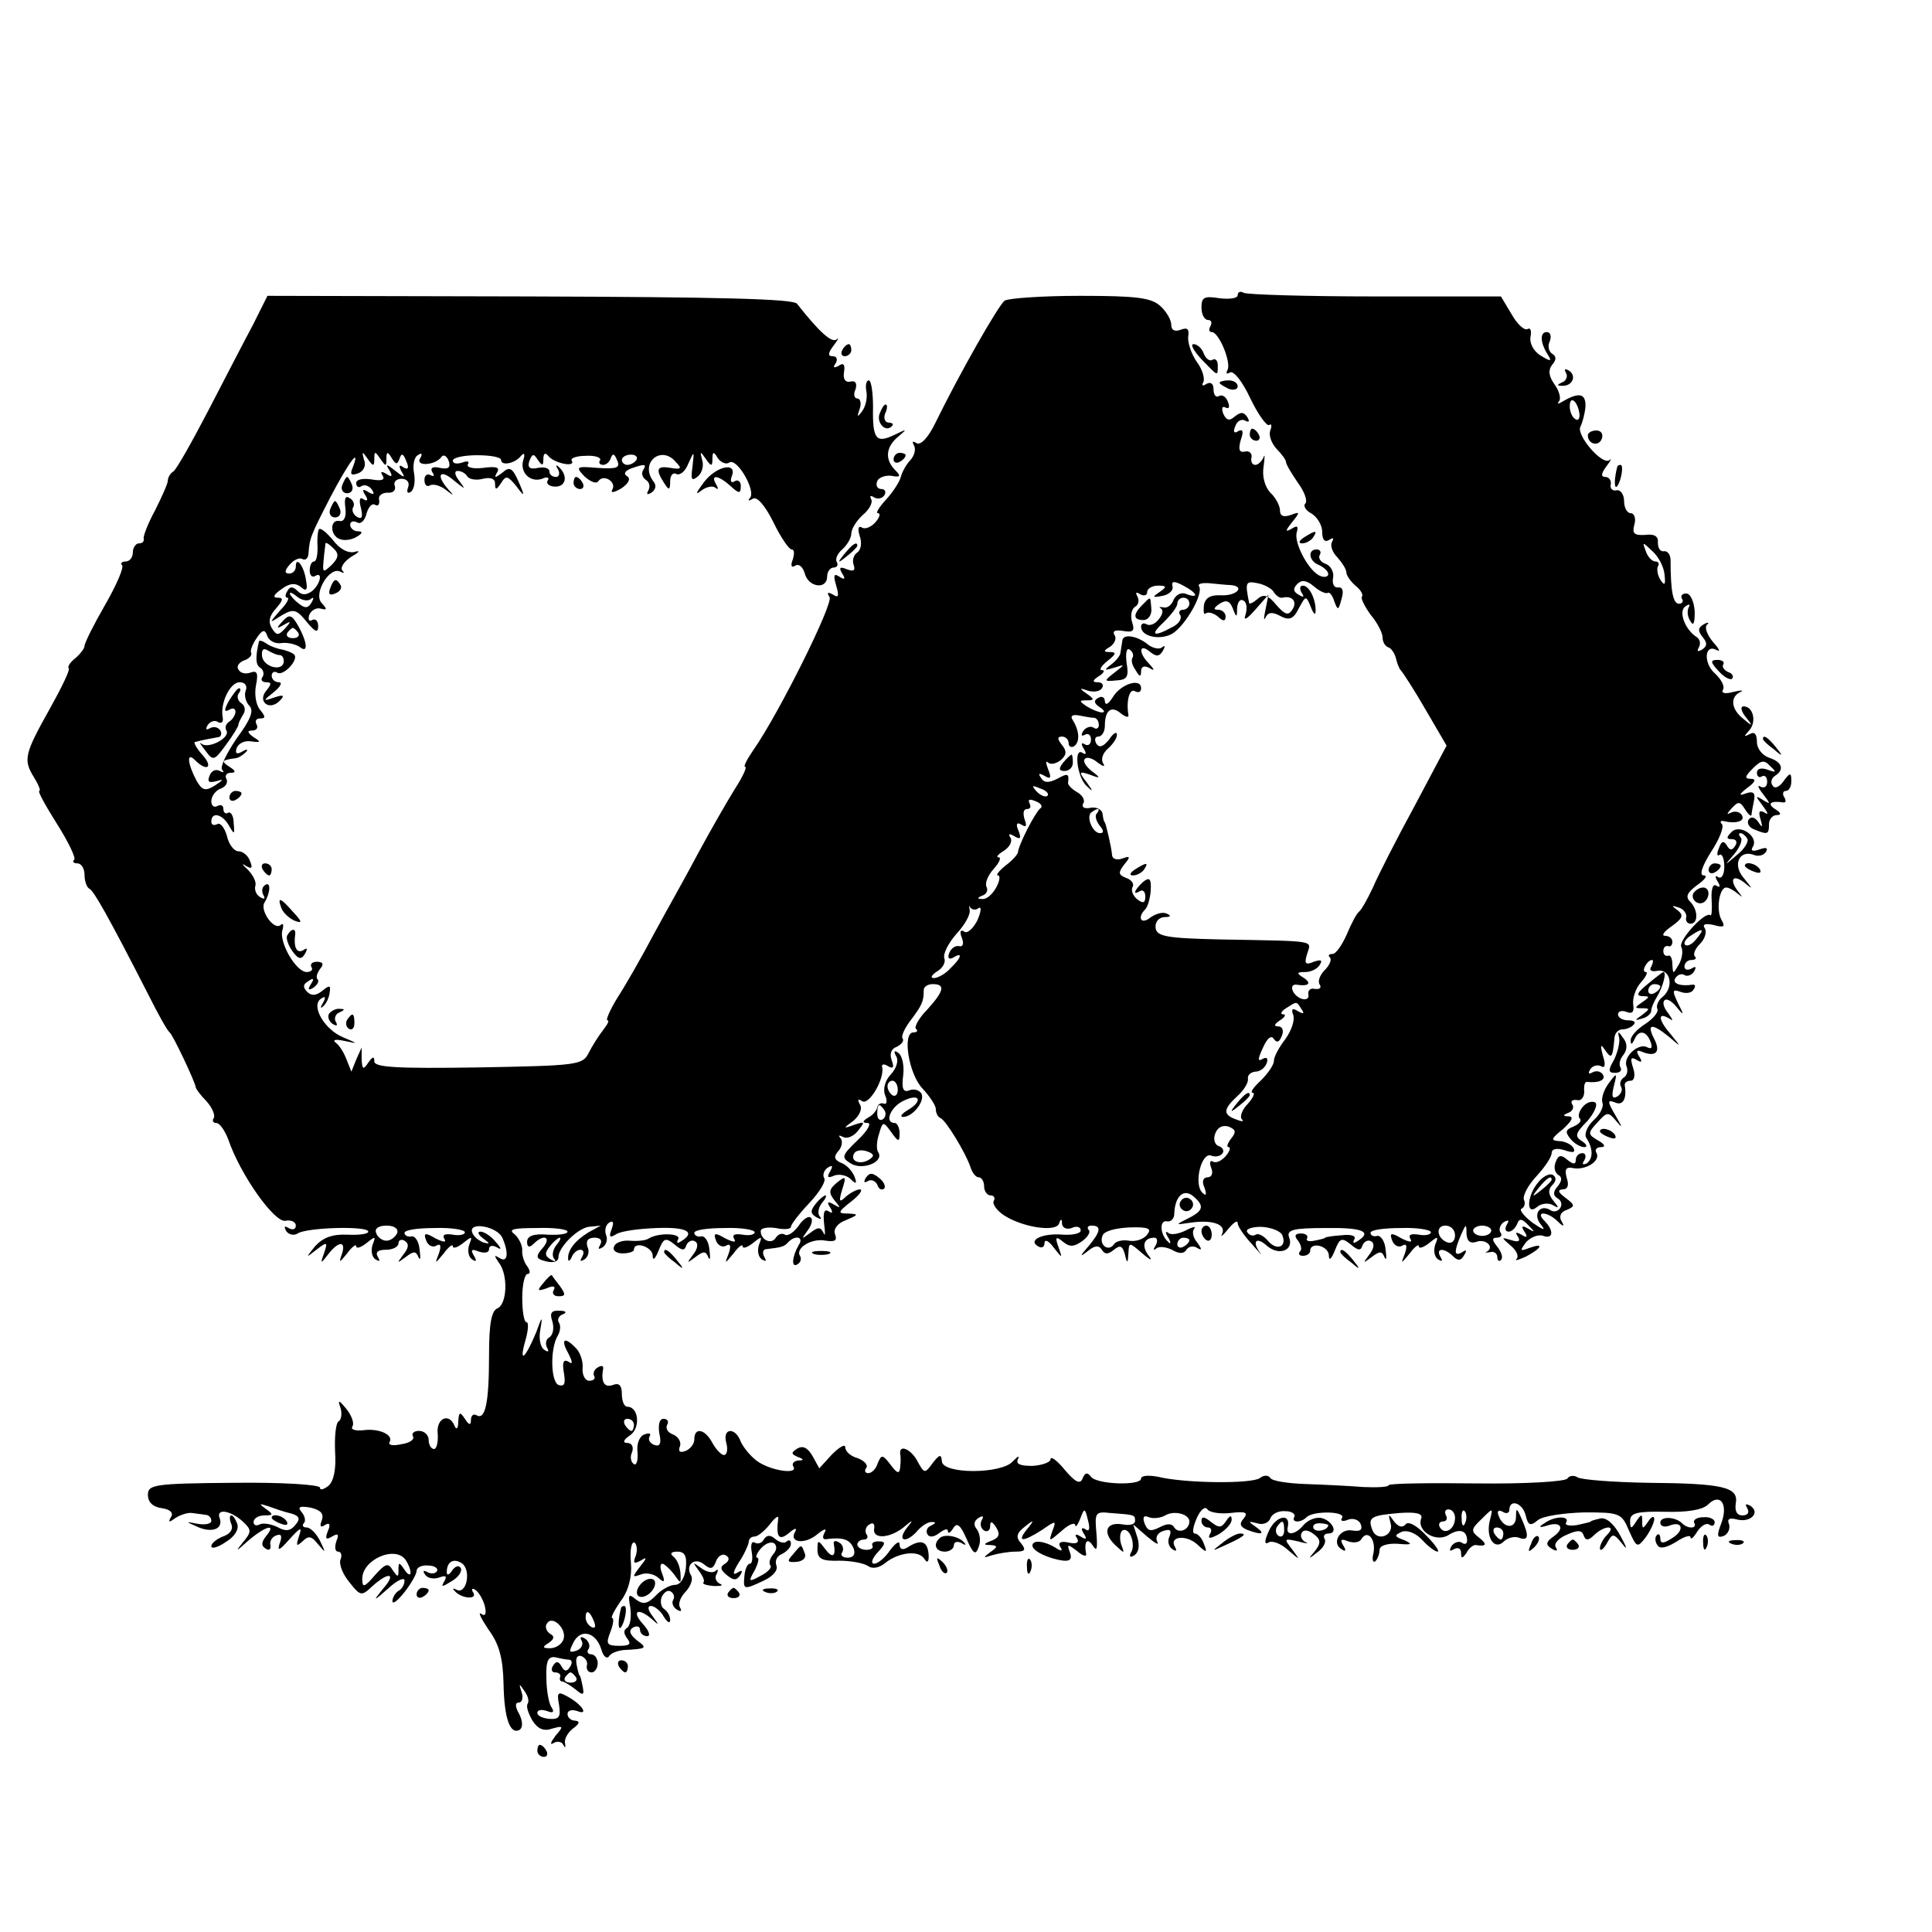 <?xml version="1.0" standalone="no"?>
<!DOCTYPE svg PUBLIC "-//W3C//DTD SVG 20010904//EN"
 "http://www.w3.org/TR/2001/REC-SVG-20010904/DTD/svg10.dtd">
<svg version="1.0" xmlns="http://www.w3.org/2000/svg"
 width="16pt" height="16pt" viewBox="0 0 16 16"
 preserveAspectRatio="xMidYMid meet">
<g transform="translate(0,16) scale(0.005,-0.005)"
fill="#000000" stroke="none">
<path d="M2050 2711 c0 -5 -13 -7 -30 -5 -25 4 -30 2 -30 -15 0 -12 5 -21 11
-21 5 0 7 -4 4 -10 -3 -5 -3 -10 2 -10 12 0 33 -51 26 -63 -3 -6 -1 -7 4 -4 6
4 21 -15 34 -43 13 -27 27 -46 31 -44 4 3 5 -1 2 -9 -3 -8 2 -21 10 -30 9 -9
16 -19 16 -22 0 -4 9 -19 20 -35 11 -15 16 -30 12 -34 -4 -4 1 -12 11 -17 9
-6 17 -19 17 -30 0 -13 4 -18 12 -13 6 4 8 3 4 -4 -3 -6 1 -17 9 -25 8 -9 15
-20 15 -25 0 -5 7 -15 15 -22 9 -7 13 -15 11 -18 -3 -2 4 -16 14 -30 11 -13
20 -30 20 -38 0 -7 4 -14 9 -16 5 -1 11 -10 13 -18 2 -8 5 -17 8 -20 3 -3 22
-32 41 -65 l35 -60 -53 -100 c-30 -55 -61 -116 -69 -135 -9 -19 -19 -37 -23
-40 -4 -3 -13 -20 -20 -37 -8 -18 -18 -33 -24 -33 -6 0 -8 -3 -4 -6 3 -4 -1
-13 -9 -21 -8 -8 -12 -19 -8 -24 3 -5 0 -8 -8 -7 -7 2 -12 -2 -11 -9 2 -7 -4
-10 -12 -7 -15 6 -21 25 -7 23 19 -3 25 2 12 11 -13 8 -13 10 2 10 9 0 20 5
24 12 5 8 2 9 -10 5 -14 -6 -16 -3 -11 13 7 23 19 21 -144 24 -89 2 -105 5
-107 19 -1 10 5 17 14 18 11 0 13 2 4 6 -7 3 -19 -1 -27 -7 -15 -12 -22 0 -8
14 4 4 8 18 9 31 1 20 -2 23 -13 14 -14 -13 -18 -23 -5 -15 5 3 9 -1 9 -9 0
-11 -4 -12 -14 -4 -7 6 -10 15 -7 20 3 5 -2 12 -11 15 -13 5 -13 9 -3 22 11
13 10 15 -3 10 -9 -3 -16 -1 -17 5 -1 14 -10 51 -12 55 -2 1 -3 8 -4 15 -1 6
-10 11 -20 9 -10 -2 -15 1 -12 7 4 5 -1 14 -10 19 -9 5 -15 12 -15 15 2 16 0
17 -18 7 -14 -7 -22 -7 -27 2 -5 7 -3 8 6 3 10 -6 12 -4 6 11 -4 10 -4 15 0
11 4 -4 13 -2 21 4 10 9 10 15 2 25 -8 10 -8 14 0 14 6 0 11 -5 11 -11 0 -5 4
-8 9 -5 10 7 9 25 -2 43 -5 7 -1 10 10 8 10 -2 21 -4 26 -4 4 -1 7 -6 7 -12 0
-5 -4 -8 -9 -4 -5 3 -13 0 -17 -6 -4 -7 -3 -9 3 -6 5 3 10 0 10 -8 0 -8 -5
-11 -10 -8 -6 4 -7 1 -2 -7 5 -8 4 -11 -2 -7 -15 10 -9 -41 7 -55 11 -11 11
-9 0 6 -14 18 -13 19 5 13 18 -7 19 -6 3 6 -10 8 -15 17 -11 20 3 4 13 1 21
-6 10 -7 13 -8 9 -1 -4 7 0 17 8 24 8 7 15 17 15 23 0 6 -6 3 -13 -8 -10 -12
-16 -14 -21 -7 -4 7 -2 12 3 12 6 0 11 8 11 18 0 26 11 34 27 20 8 -6 13 -7
12 -2 -4 23 2 45 11 39 6 -3 10 -1 10 5 0 18 -34 7 -47 -15 -7 -11 -12 -14
-13 -7 0 7 -5 10 -11 6 -8 -4 -7 -9 2 -15 8 -5 10 -9 4 -9 -5 0 -17 5 -25 10
-13 9 -13 10 0 10 13 0 13 2 0 11 -13 9 -12 10 2 5 10 -3 20 -1 23 4 4 6 0 10
-7 10 -9 0 -9 3 2 10 8 5 11 10 5 10 -5 0 -1 7 9 15 14 11 16 15 5 15 -12 0
-12 2 0 9 7 5 11 14 7 19 -4 7 1 9 14 7 17 -3 20 0 15 15 -3 10 -1 21 5 25 6
3 7 11 4 17 -4 7 -2 8 4 4 7 -4 12 -2 12 3 0 6 8 11 18 11 15 0 15 -2 2 -11
-12 -8 -11 -9 5 -6 11 2 19 9 17 16 -2 9 3 9 18 1 23 -12 27 -22 5 -14 -8 4
-17 -1 -21 -9 -3 -9 -11 -15 -17 -13 -7 1 -8 1 -4 -2 4 -2 3 -10 -4 -18 -6 -8
-15 -11 -20 -8 -5 3 -9 1 -9 -4 0 -16 30 -23 51 -12 21 12 53 66 45 79 -3 4 5
6 17 5 12 -1 28 -3 35 -3 25 -2 11 -18 -15 -17 -18 1 -27 -4 -29 -17 -1 -11 0
-16 3 -13 4 3 12 1 20 -5 9 -9 13 -8 13 0 0 6 -6 11 -12 11 -9 0 -8 3 2 10 11
7 17 5 22 -8 6 -16 7 -15 7 1 1 10 5 16 11 12 5 -3 6 -13 3 -23 -4 -11 2 -8
16 8 l22 25 -5 -25 c-3 -14 -3 -19 0 -13 4 9 11 10 24 3 15 -8 22 -6 31 12 12
22 12 22 20 3 4 -11 8 -15 8 -8 1 19 -10 43 -21 43 -5 0 -6 -5 -2 -12 5 -7 3
-8 -5 -3 -9 5 -10 10 -2 18 7 7 15 6 27 -4 9 -8 20 -13 23 -11 3 2 8 -4 11
-14 6 -16 7 -15 12 4 4 13 2 20 -6 19 -6 -1 -10 6 -8 16 2 9 -4 20 -12 23 -9
3 -13 10 -10 15 3 5 0 9 -5 9 -16 0 -13 -20 4 -26 8 -4 15 -10 15 -15 0 -4 -6
-6 -13 -3 -19 7 -45 56 -39 73 3 10 0 11 -9 5 -11 -6 -10 -3 1 11 14 17 13 18
-2 12 -12 -4 -18 -2 -18 8 0 7 -7 21 -16 29 -9 10 -14 27 -11 44 2 15 2 21 0
15 -3 -7 -9 -13 -14 -13 -5 0 -8 6 -6 13 1 6 -4 11 -11 9 -10 -2 -11 4 -7 19
5 14 4 19 -4 15 -7 -5 -9 -1 -5 8 3 9 11 13 17 9 6 -3 7 -1 3 6 -6 9 -11 9
-21 1 -9 -8 -14 -6 -19 5 -3 9 -2 13 4 10 6 -3 7 1 4 9 -3 9 -10 13 -15 10 -5
-3 -9 2 -9 11 0 10 -5 13 -12 9 -6 -4 -8 -3 -5 3 3 5 -1 21 -11 34 -9 13 -15
32 -14 41 2 13 -1 16 -12 12 -10 -4 -16 -1 -16 8 0 8 -8 22 -18 31 -15 14 -40
17 -133 17 -63 0 -119 -4 -125 -8 -10 -7 -75 -121 -116 -205 -11 -22 -23 -35
-30 -31 -6 4 -8 3 -4 -4 3 -6 1 -16 -6 -24 -7 -7 -14 -20 -16 -28 -2 -8 -13
-25 -24 -37 -12 -13 -18 -23 -14 -23 5 0 3 -7 -4 -15 -7 -8 -17 -12 -22 -9 -6
4 -8 -1 -4 -14 4 -11 2 -23 -4 -27 -6 -4 -9 -13 -6 -21 3 -9 0 -11 -11 -7 -12
5 -14 3 -8 -7 6 -9 4 -11 -5 -5 -9 6 -10 2 -5 -15 5 -17 4 -21 -5 -15 -9 5
-11 4 -6 -4 7 -10 -84 -193 -126 -253 -11 -16 -17 -28 -14 -28 4 0 -4 -17 -17
-37 -13 -21 -40 -68 -60 -105 -20 -38 -54 -98 -74 -135 -20 -38 -47 -85 -60
-105 -13 -21 -20 -38 -17 -38 4 0 0 -7 -7 -16 -7 -9 -18 -26 -24 -38 -10 -20
-18 -21 -183 -24 -134 -2 -172 0 -172 10 0 9 -3 8 -10 -2 -8 -12 -10 -12 -11
5 l0 20 -9 -20 -8 -20 -8 20 c-4 11 -12 24 -18 28 -6 5 0 6 14 3 24 -5 24 -5
-2 6 -31 13 -54 53 -36 64 7 5 8 2 3 -7 -5 -8 -4 -10 0 -6 5 4 10 14 11 23 2
12 0 13 -12 3 -10 -8 -18 -9 -25 -2 -8 8 -7 13 2 18 8 6 10 4 4 -5 -6 -9 -4
-11 4 -6 7 5 10 11 7 14 -3 3 -1 10 4 17 7 8 5 12 -5 12 -8 0 -12 -4 -9 -9 3
-4 -1 -8 -8 -8 -18 0 -47 51 -40 70 2 8 1 12 -3 8 -11 -10 -35 24 -27 37 10
16 11 36 1 29 -5 -3 -6 -10 -3 -16 4 -7 2 -8 -5 -4 -7 4 -10 13 -8 19 2 6 -4
18 -13 27 -9 8 -10 11 -3 6 10 -6 12 -4 7 8 -3 9 -12 16 -19 16 -7 0 -16 11
-19 25 -4 14 -11 23 -16 20 -6 -3 -10 -1 -10 4 0 17 18 13 29 -6 9 -16 10 -16
8 4 0 12 -5 19 -9 17 -4 -3 -8 0 -8 6 0 6 -4 8 -10 5 -5 -3 -10 0 -10 8 0 8 7
18 16 21 8 3 12 10 9 16 -3 5 0 10 7 10 9 0 9 3 -2 10 -14 9 -13 11 9 14 5 0
13 5 18 10 5 5 2 6 -6 1 -9 -5 -12 -3 -9 6 3 8 14 13 24 11 16 -2 17 -1 4 7
-11 8 -11 11 -2 11 7 0 10 5 7 10 -3 6 -1 10 6 10 9 0 9 3 0 14 -7 8 -10 26
-7 41 4 20 2 25 -9 21 -8 -3 -17 -1 -20 5 -4 5 1 12 9 15 9 3 14 9 12 13 -2 3
2 14 9 24 10 15 14 15 18 3 3 -8 14 -13 24 -11 10 1 23 -2 30 -7 14 -11 12 9
-4 37 -10 17 -14 18 -25 6 -11 -12 -10 -13 2 -6 12 7 13 6 2 -6 -11 -12 -14
-12 -22 1 -6 10 -4 20 7 32 12 14 13 18 3 18 -9 0 -7 5 6 14 13 10 23 11 32 4
9 -8 12 -6 9 10 -3 24 -17 42 -17 24 0 -7 -5 -12 -11 -12 -8 0 -8 5 1 15 7 8
16 12 21 9 5 -3 10 2 10 10 2 25 3 28 37 94 30 57 50 84 36 47 -5 -11 -2 -13
9 -9 9 3 14 13 10 22 -4 15 -3 15 6 2 9 -13 11 -13 11 0 0 13 1 13 10 0 9 -13
10 -13 10 0 0 12 2 13 9 1 7 -11 9 -11 13 0 3 9 6 8 11 -5 5 -11 3 -15 -5 -10
-7 5 -8 3 -3 -7 7 -11 5 -11 -10 1 -15 12 -17 12 -10 1 6 -10 4 -12 -5 -6 -8
5 -11 4 -6 -3 4 -7 -2 -9 -19 -6 -14 2 -25 0 -25 -6 0 -6 4 -9 9 -5 5 3 13 0
17 -6 5 -8 3 -9 -6 -4 -9 6 -11 4 -5 -5 5 -8 4 -11 -3 -7 -6 5 -8 -1 -4 -15 3
-14 2 -19 -7 -14 -6 4 -9 11 -6 16 3 5 0 12 -6 15 -7 5 -9 -1 -7 -16 2 -15 -2
-23 -9 -22 -17 4 -17 -24 0 -30 8 -3 20 -1 28 4 10 6 10 9 2 9 -7 0 -13 5 -13
11 0 5 5 7 11 4 6 -4 13 2 16 14 3 11 9 18 14 15 5 -3 8 0 7 8 -2 7 5 12 14
12 9 -1 14 4 12 11 -3 6 2 12 11 12 9 0 14 -6 11 -14 -3 -8 -1 -11 4 -8 6 4 8
17 6 30 -3 14 0 28 6 31 7 5 8 2 4 -5 -9 -14 25 -12 35 2 3 5 9 2 12 -6 4 -11
0 -15 -14 -12 -12 3 -17 0 -13 -7 4 -6 3 -8 -3 -5 -5 3 -10 0 -10 -8 0 -8 4
-12 9 -9 5 3 17 0 26 -7 14 -11 15 -11 4 1 -21 24 -13 34 10 14 19 -15 20 -16
9 -1 -8 10 -9 17 -3 17 6 0 13 -4 16 -9 3 -5 15 -7 26 -4 13 3 20 0 20 -8 0
-11 2 -11 10 1 8 13 11 12 25 -5 14 -19 15 -18 4 7 -10 23 -15 26 -27 15 -12
-9 -14 -9 -9 0 6 9 -1 11 -23 8 -17 -2 -28 1 -25 6 3 5 -1 6 -9 3 -9 -3 -16
-2 -16 3 0 5 18 9 40 9 22 0 40 -3 40 -8 0 -10 23 -6 33 7 5 6 7 3 4 -6 -7
-21 11 -39 31 -32 8 4 13 2 9 -3 -3 -5 3 -10 13 -10 18 0 21 19 5 33 -4 4 -5
2 -1 -4 4 -7 2 -13 -3 -13 -6 0 -11 4 -11 9 0 6 -9 8 -19 6 -14 -3 -18 1 -14
12 5 12 7 12 14 1 7 -10 9 -10 9 2 0 9 3 11 8 5 9 -12 46 -20 39 -8 -3 4 8 8
23 8 16 1 26 -3 24 -7 -3 -4 -1 -8 5 -8 5 0 11 5 13 12 3 8 6 6 10 -4 6 -13 0
-15 -32 -13 -36 3 -37 2 -22 -14 10 -9 20 -13 23 -8 9 13 31 -2 23 -14 -3 -6
3 -5 15 2 12 8 16 16 10 20 -7 4 -4 9 6 13 23 8 27 8 20 -3 -3 -5 -1 -12 5
-16 6 -4 7 -11 4 -17 -4 -7 -2 -8 5 -4 7 5 9 12 3 19 -23 31 14 61 38 31 10
-10 8 -12 -9 -9 -23 4 -26 -2 -11 -25 8 -13 10 -12 10 3 0 10 5 15 10 12 6 -3
15 4 20 17 10 22 10 22 7 -5 -3 -21 -2 -25 9 -16 7 6 10 18 7 27 -4 15 -3 15
6 2 9 -13 11 -13 11 0 0 12 2 13 9 1 5 -7 14 -11 19 -7 13 8 45 -48 34 -59 -4
-5 -2 -5 5 -1 7 4 20 -11 34 -39 12 -25 26 -45 30 -45 5 0 5 -7 2 -17 -4 -10
-2 -14 4 -10 6 4 13 -2 16 -13 6 -23 37 -27 37 -5 0 8 5 15 11 15 5 0 8 4 5 9
-3 5 1 14 9 21 8 7 15 19 15 26 0 8 9 22 19 31 11 9 17 21 14 26 -3 6 -1 7 5
3 6 -3 13 -2 17 4 3 5 1 10 -5 10 -7 0 -10 6 -7 13 2 6 13 10 23 9 15 -3 17
-1 7 9 -18 18 -16 39 5 56 15 13 15 13 -6 3 -31 -15 -37 -8 -36 46 0 24 -3 44
-7 44 -4 0 -6 -8 -4 -18 2 -10 -1 -25 -7 -33 -8 -11 -9 -10 -4 4 3 9 1 17 -4
17 -5 0 -7 7 -3 15 3 10 0 15 -8 13 -9 -2 -13 4 -11 16 2 12 -1 16 -9 10 -8
-4 -10 -3 -5 4 4 7 2 12 -5 12 -8 0 -8 5 2 18 7 9 9 14 5 10 -8 -7 -29 12 -66
59 -7 8 -126 11 -443 12 l-434 1 -24 -48 c-14 -26 -47 -90 -74 -142 -27 -52
-53 -98 -58 -101 -5 -3 -9 -10 -9 -15 0 -5 -10 -27 -21 -49 -12 -22 -20 -43
-19 -47 1 -5 -2 -8 -8 -8 -5 0 -10 -7 -10 -15 0 -8 -5 -15 -12 -15 -6 0 -9 -3
-6 -6 4 -3 -9 -33 -28 -66 -19 -33 -34 -63 -34 -68 0 -4 -7 -13 -15 -20 -9 -7
-14 -15 -11 -17 2 -3 -12 -32 -31 -66 -42 -75 -45 -85 -27 -114 8 -13 12 -23
9 -23 -3 0 10 -24 29 -54 19 -30 32 -57 29 -60 -4 -3 -1 -6 5 -6 7 0 12 -9 12
-19 0 -11 4 -21 8 -23 7 -3 30 -43 99 -178 15 -30 30 -57 34 -60 6 -5 42 -82
43 -90 0 -3 8 -14 18 -24 9 -10 15 -23 12 -28 -3 -4 -1 -8 4 -8 6 0 14 -12 20
-27 20 -59 77 -139 95 -135 9 2 17 -2 17 -8 0 -6 -5 -8 -12 -4 -7 4 -8 3 -4
-5 4 -6 13 -8 19 -4 15 10 117 13 117 3 0 -4 -16 -6 -35 -5 -25 1 -40 -5 -53
-19 -16 -20 -16 -20 2 -6 18 14 19 13 13 -5 -7 -19 -6 -19 7 -2 17 22 30 22
22 -1 -5 -14 -4 -14 9 2 8 11 15 16 15 12 0 -5 8 -2 17 5 15 12 16 12 10 -3
-3 -10 -1 -20 5 -24 7 -4 8 -3 4 4 -5 8 0 12 13 12 12 0 21 5 21 11 0 5 5 7
10 4 8 -5 7 -12 -2 -23 -11 -15 -11 -15 4 -4 13 10 17 10 21 0 3 -7 4 -2 2 12
-1 14 -8 24 -14 22 -6 -1 -11 2 -11 6 0 5 23 8 50 8 28 1 50 -3 50 -7 0 -4 -9
-6 -20 -4 -13 2 -18 0 -14 -7 4 -6 -1 -6 -15 1 -17 10 -20 9 -15 -4 3 -8 11
-12 17 -8 7 4 8 -1 4 -13 -7 -18 -7 -18 8 0 8 11 15 16 15 12 0 -5 8 -2 17 5
15 12 16 12 10 -3 -3 -10 -1 -20 5 -24 7 -5 8 -2 3 6 -6 10 -4 12 8 7 10 -3
17 -2 17 4 0 6 6 7 13 3 8 -5 8 -2 -2 9 -7 9 -19 17 -25 17 -6 0 -4 -5 4 -11
12 -9 12 -10 1 -7 -8 3 -17 10 -19 17 -6 18 41 10 50 -9 11 -25 9 -42 -4 -34
-10 6 -10 5 -2 -7 16 -20 14 -69 -2 -76 -10 -4 -14 -25 -14 -78 0 -78 -6 -108
-21 -99 -5 3 -9 -1 -9 -8 0 -9 -3 -9 -10 2 -8 12 -10 12 -11 -5 0 -11 -3 -14
-6 -7 -9 23 -31 13 -28 -13 1 -14 -2 -25 -6 -25 -5 0 -9 7 -9 15 0 8 -7 15
-16 15 -8 0 -13 -4 -10 -9 3 -5 -5 -11 -19 -13 -13 -3 -22 -2 -20 3 8 12 -17
24 -44 20 -13 -1 -21 1 -17 7 3 5 -2 18 -10 28 -13 16 -15 16 -10 2 3 -10 1
-20 -3 -22 -5 -3 -7 -26 -6 -50 2 -29 -2 -49 -11 -57 -8 -6 -14 -8 -14 -3 0 5
-64 9 -142 8 -133 -1 -143 -3 -143 -20 0 -12 8 -20 23 -22 14 -2 20 -8 15 -15
-5 -9 -3 -9 8 -1 8 5 20 9 27 8 6 -1 17 -2 22 -3 6 0 10 -5 10 -10 0 -5 -10
-7 -22 -5 -21 4 -21 4 -3 -4 25 -12 45 -5 39 13 -7 17 17 14 38 -5 15 -14 15
-17 0 -35 -13 -16 -11 -15 9 3 28 24 48 30 30 8 -8 -10 -9 -16 -1 -21 6 -4 9
-1 8 6 -2 6 3 14 10 16 8 3 10 -1 5 -14 -4 -13 0 -11 16 7 19 21 22 22 16 5
-5 -16 -4 -17 6 -8 10 10 15 9 26 -5 13 -15 13 -15 3 6 -6 12 -16 22 -22 22
-6 0 -8 3 -5 7 4 3 2 12 -3 18 -8 9 -4 11 14 8 17 -4 23 -10 19 -21 -4 -10 -2
-13 5 -8 8 5 10 1 5 -10 -5 -13 -3 -15 7 -9 10 6 12 4 7 -8 -3 -10 -2 -17 3
-17 5 0 7 -6 4 -13 -3 -8 4 -25 15 -38 18 -23 20 -23 38 -6 28 25 40 21 17 -5
-17 -21 -16 -21 9 1 15 14 27 19 27 13 0 -6 -4 -14 -10 -17 -5 -3 -10 -11 -10
-17 0 -6 9 1 20 15 11 14 20 30 20 35 0 6 9 10 19 9 11 0 17 -5 15 -9 -3 -5
-10 -5 -16 -2 -7 4 -8 2 -4 -4 4 -6 14 -8 23 -5 11 4 14 3 9 -6 -6 -10 -4 -10
12 0 12 7 18 17 15 22 -3 5 -9 3 -14 -4 -5 -8 -9 -9 -9 -3 0 18 12 24 26 14
15 -13 6 -52 -10 -43 -6 3 -7 2 -3 -2 11 -13 38 -15 31 -3 -4 6 -2 8 3 5 6 -4
13 -16 16 -27 3 -13 1 -18 -6 -13 -6 4 0 -8 12 -26 18 -24 24 -48 25 -89 1
-59 11 -86 27 -77 5 4 5 14 -1 26 -7 12 -7 19 -1 19 6 0 8 8 5 17 -5 15 -4 15
4 3 6 -8 9 -17 6 -22 -3 -4 1 -16 8 -28 9 -14 19 -18 33 -13 18 5 19 4 5 -12
-8 -11 -10 -16 -3 -12 6 4 14 2 16 -3 3 -6 4 -5 3 2 -2 7 4 18 13 25 11 8 12
12 4 13 -7 0 -13 5 -13 11 0 6 7 8 16 5 20 -8 8 11 -16 24 -16 9 -18 7 -14
-14 3 -20 0 -24 -16 -23 -11 1 -20 5 -20 10 0 5 7 6 16 3 10 -4 13 -2 7 7 -4
6 -8 28 -8 48 -1 28 3 36 15 34 8 -2 19 -4 23 -4 5 -1 5 -6 1 -12 -5 -8 -9 -8
-14 1 -5 9 -9 9 -14 1 -4 -6 -2 -11 3 -11 6 0 10 -3 9 -7 -2 -5 0 -8 3 -8 3 0
13 -6 22 -13 13 -11 15 -10 12 5 -2 10 -4 18 -5 18 -1 0 -3 8 -5 18 -2 11 1
16 8 14 7 -3 11 -10 9 -16 -1 -6 2 -11 8 -11 5 0 10 7 10 15 0 8 -5 15 -11 15
-5 0 -8 4 -4 9 3 5 0 13 -6 17 -7 4 -9 3 -6 -3 4 -6 0 -14 -8 -17 -13 -4 -13
-2 -5 14 12 23 37 17 46 -12 3 -11 9 -17 13 -11 3 5 14 9 24 10 38 2 40 3 22
16 -12 10 -14 16 -7 21 7 4 12 2 12 -3 0 -6 5 -11 12 -11 6 0 3 9 -7 20 -20
22 -8 28 15 8 12 -11 12 -10 1 5 -8 10 -9 17 -3 17 6 0 16 -8 21 -17 6 -10 11
-13 11 -6 0 6 -4 14 -10 18 -5 3 -7 12 -4 20 4 8 10 12 15 9 5 -3 7 -9 4 -14
-3 -5 0 -12 6 -16 7 -4 9 -3 5 4 -3 6 1 17 10 26 8 9 12 20 9 26 -11 17 5 32
21 19 11 -9 15 -8 20 5 3 9 11 13 16 10 7 -4 6 -9 -1 -14 -9 -5 -8 -10 3 -19
11 -9 16 -9 22 0 5 8 3 9 -5 4 -8 -5 -7 1 2 16 9 13 16 29 17 34 0 6 4 10 10
10 5 0 16 9 25 20 8 11 15 16 14 10 -4 -31 1 -38 18 -24 9 8 14 9 10 2 -11
-18 16 -22 37 -4 11 9 16 10 12 3 -5 -9 -3 -13 5 -11 26 3 37 -1 43 -16 3 -9
0 -15 -10 -15 -8 0 -13 4 -9 9 3 5 1 13 -5 16 -6 4 -10 3 -9 -2 4 -21 -2 -25
-14 -9 -12 16 -13 16 -13 -1 0 -15 8 -19 36 -18 19 0 41 -4 48 -9 7 -5 18 -3
28 5 22 18 56 22 65 7 5 -8 8 -5 7 8 -2 22 -13 25 -35 11 -8 -5 -13 -3 -13 5
0 7 -7 2 -16 -10 -8 -12 -20 -22 -26 -22 -6 0 -4 8 5 18 14 15 15 19 2 19 -8
0 -12 -3 -10 -7 2 -4 -2 -7 -10 -7 -8 0 -15 4 -15 9 0 4 5 8 11 8 5 0 8 4 4 9
-3 5 -1 13 5 16 6 4 9 1 8 -6 -4 -18 23 -18 47 0 18 15 19 15 6 -1 -16 -22 1
-24 19 -3 7 8 18 15 24 14 7 0 6 -2 -2 -6 -6 -2 -9 -9 -6 -14 3 -6 11 -5 20 2
8 6 14 8 14 3 0 -5 4 -3 9 5 6 10 12 5 22 -18 11 -25 15 -28 20 -13 4 9 2 22
-3 29 -6 7 -5 14 3 19 7 4 9 3 5 -4 -3 -6 -2 -13 4 -17 5 -3 10 0 10 7 0 9 3
9 10 -2 7 -11 5 -17 -8 -22 -13 -5 -14 -7 -2 -7 13 -1 13 -3 0 -12 -12 -9 -12
-10 3 -5 10 3 28 6 39 6 16 0 18 3 9 14 -9 10 -7 17 6 27 16 13 17 12 4 -4
-17 -21 -8 -22 25 -1 23 16 24 16 17 -2 -6 -18 -6 -18 15 0 12 11 22 15 23 10
0 -5 4 0 8 10 7 19 8 19 13 -2 4 -14 2 -20 -4 -15 -7 4 -8 1 -3 -7 6 -9 4 -11
-5 -5 -8 5 -11 4 -6 -3 4 -7 -1 -10 -14 -7 -13 3 -18 0 -14 -7 5 -7 2 -8 -7
-2 -19 12 -39 14 -39 4 0 -9 27 -22 52 -25 11 -1 14 4 10 14 -5 14 -4 14 12 2
9 -8 16 -10 15 -5 -4 21 2 28 11 14 7 -11 8 -5 6 21 -3 33 -2 36 23 33 41 -3
41 -3 41 -13 0 -6 -9 -8 -20 -6 -27 5 -35 -12 -14 -33 17 -16 17 -16 11 0 -3
10 -2 20 2 23 12 7 23 -24 14 -37 -3 -7 -1 -8 6 -4 7 5 9 16 5 29 l-7 22 23
-20 c13 -11 20 -15 17 -9 -4 7 0 15 9 18 12 4 15 2 11 -9 -4 -8 -1 -17 5 -21
6 -4 8 -3 4 4 -10 17 18 21 37 4 16 -15 17 -14 11 1 -3 9 -10 17 -15 17 -5 0
-3 11 3 25 6 14 14 21 18 15 3 -5 21 -8 38 -6 25 3 30 1 22 -9 -8 -9 -6 -14 6
-19 24 -9 31 -7 14 5 -13 9 -13 10 2 6 9 -3 19 0 22 8 3 8 14 13 25 12 11 0
17 -5 15 -9 -6 -10 10 -11 20 -1 11 11 65 10 59 -1 -4 -5 1 -7 10 -3 8 3 18 0
21 -8 3 -9 -1 -12 -14 -10 -21 4 -35 -21 -18 -31 7 -5 8 -2 3 6 -6 10 -4 12 8
7 9 -3 19 -2 22 4 10 16 24 0 20 -23 -3 -11 -1 -17 3 -14 4 4 7 13 7 19 0 7
13 11 30 10 23 -2 26 -1 11 6 -17 6 -17 8 -4 14 9 3 23 -2 34 -14 9 -10 21
-19 25 -19 4 0 -4 12 -19 27 -16 17 -30 24 -34 18 -5 -6 -12 -4 -19 5 -9 13
-10 13 -6 -2 7 -21 -22 -33 -30 -12 -8 21 -2 24 45 28 28 2 39 -1 36 -9 -8
-21 25 -41 46 -27 18 11 30 7 30 -10 0 -5 -4 -7 -9 -3 -5 3 -13 0 -17 -6 -4
-8 -3 -9 4 -5 7 4 12 1 12 -6 0 -10 2 -10 9 0 4 8 11 13 15 13 18 -3 20 1 6
12 -14 11 -14 14 4 31 19 19 19 19 14 -1 -8 -29 7 -52 23 -36 6 6 18 9 25 6
16 -6 17 3 4 32 -8 18 -9 18 -9 2 -1 -21 -22 -18 -29 3 -3 7 0 10 7 6 6 -4 11
-2 11 3 0 19 22 12 27 -9 4 -17 8 -18 20 -8 8 7 43 12 77 13 58 0 62 -1 74
-30 13 -29 14 -29 28 -11 8 11 14 25 14 30 0 6 -5 4 -10 -4 -9 -13 -10 -13
-10 0 0 13 -1 13 -10 0 -8 -13 -10 -13 -10 1 0 13 11 16 58 15 36 -1 62 3 71
12 20 20 34 1 22 -31 -8 -21 -7 -25 4 -21 7 3 11 12 9 19 -4 9 0 12 14 8 22
-5 38 12 21 23 -8 4 -9 3 -5 -4 4 -7 1 -12 -8 -12 -9 0 -13 7 -11 20 5 27 -21
33 -145 34 -58 1 -110 5 -117 9 -6 4 -14 3 -17 -2 -4 -5 -69 -9 -151 -8 -80 1
-145 0 -145 -3 0 -3 -19 -4 -42 -3 -24 2 -67 4 -96 5 -29 1 -55 5 -58 10 -3 5
-11 5 -17 0 -13 -10 -124 -9 -169 2 -16 3 -28 2 -28 -3 0 -12 -73 -10 -83 3
-6 8 -10 7 -14 -3 -4 -10 -12 -6 -29 14 -13 16 -24 24 -24 18 0 -5 -14 -10
-30 -11 -20 0 -28 3 -24 11 3 7 0 5 -8 -3 -18 -22 -118 -22 -118 0 -1 12 -4
11 -15 -3 -13 -18 -14 -18 -25 2 -10 20 -31 30 -29 13 1 -4 1 -14 0 -22 -1
-12 -5 -11 -16 4 -13 17 -15 17 -21 3 -3 -10 -10 -17 -16 -17 -5 0 -7 4 -3 9
3 5 -4 12 -15 16 -11 3 -20 11 -20 18 0 6 -10 0 -22 -12 l-21 -23 -11 20 c-8
14 -16 18 -25 13 -11 -7 -11 -9 0 -14 11 -4 11 -6 1 -6 -7 -1 -11 -5 -8 -10 9
-14 -38 -7 -60 9 -11 8 -23 23 -27 32 -9 25 -31 23 -24 -2 3 -11 1 -20 -4 -20
-4 0 -13 9 -19 20 -12 23 -30 27 -30 6 0 -8 -7 -16 -14 -19 -10 -4 -13 -1 -10
7 3 7 -2 16 -11 20 -9 3 -13 10 -10 16 3 5 1 10 -6 10 -7 0 -9 -10 -7 -24 4
-17 1 -23 -9 -19 -7 3 -10 9 -7 14 3 5 -1 6 -9 3 -8 -3 -13 -16 -11 -30 1 -13
-2 -22 -6 -19 -5 3 -7 12 -3 20 3 9 -1 15 -8 15 -8 0 -7 5 5 13 17 12 14 47
-5 47 -5 0 -9 9 -9 21 0 15 -5 19 -15 15 -14 -5 -20 5 -16 27 1 5 -3 6 -9 2
-6 -3 -8 -10 -6 -14 3 -4 -1 -8 -8 -8 -7 0 -12 10 -11 21 1 11 -4 26 -11 33
-19 20 -26 15 -13 -8 8 -16 8 -20 0 -14 -8 4 -10 -2 -7 -19 3 -18 1 -23 -9
-20 -13 6 -14 61 -1 82 4 7 5 16 2 21 -4 5 0 12 6 14 8 3 5 6 -5 6 -14 1 -17
-4 -12 -18 3 -11 1 -22 -5 -26 -6 -3 -7 -11 -4 -17 4 -7 2 -8 -4 -4 -7 4 -10
19 -7 34 4 23 3 23 -7 -5 -18 -43 -29 -53 -18 -14 5 17 6 31 2 31 -4 0 -7 18
-7 40 0 22 4 40 9 40 5 0 4 6 -1 13 -5 6 -9 19 -8 27 0 8 -6 20 -13 26 -11 8
-1 10 37 10 28 1 51 -2 51 -6 0 -4 -15 -6 -33 -5 -23 2 -34 -2 -34 -12 0 -9 4
-10 11 -3 17 17 30 11 15 -7 -11 -12 -11 -17 -2 -20 17 -6 28 -4 28 5 0 16 31
47 50 50 l20 2 -20 -11 c-23 -14 -35 -30 -34 -44 0 -5 3 -4 6 3 2 6 9 12 14
12 6 0 7 -5 3 -12 -4 -7 -3 -8 4 -4 6 4 9 13 5 21 -3 10 1 15 12 15 10 0 13
-5 9 -12 -4 -7 -3 -8 4 -4 6 4 9 13 6 20 -3 8 -1 17 5 21 7 4 8 0 4 -11 -5
-13 -3 -15 8 -8 8 5 38 9 67 10 50 2 65 -7 40 -22 -6 -4 -8 -3 -5 3 7 10 -31
12 -48 2 -5 -4 -20 -5 -32 -4 -12 1 -24 -3 -26 -10 -3 -6 4 -11 14 -11 11 0
19 3 19 6 0 15 30 5 31 -9 0 -10 4 -7 10 8 8 20 11 22 26 10 13 -11 17 -11 20
-1 3 6 9 9 14 6 6 -3 5 -12 -3 -22 -11 -15 -11 -15 4 -4 13 10 17 10 21 0 3
-7 4 -2 2 12 -1 14 -8 24 -14 22 -6 -1 -11 2 -11 6 0 5 23 8 50 8 28 1 50 -3
50 -7 0 -4 -9 -6 -20 -4 -13 2 -18 0 -14 -7 4 -6 -1 -6 -15 1 -17 10 -20 9
-15 -4 3 -8 11 -12 17 -8 7 4 8 -1 4 -13 -7 -18 -7 -18 8 0 8 11 15 16 15 12
0 -5 8 -2 17 5 15 12 16 12 10 -3 -3 -10 -1 -20 5 -24 7 -4 8 -3 4 4 -4 7 -2
13 3 13 26 3 30 4 37 12 12 12 26 8 17 -5 -11 -19 -13 -39 -2 -32 5 3 7 9 4
14 -8 13 20 30 43 25 15 -2 19 0 15 11 -3 8 4 18 18 23 21 9 22 10 4 11 -18 0
-18 2 5 20 14 11 20 20 14 20 -5 0 -16 -6 -23 -12 -11 -11 -12 -8 -6 12 7 22
6 23 -9 11 -13 -11 -14 -16 -4 -29 11 -13 11 -14 -1 -7 -10 6 -12 4 -6 -5 5
-8 4 -11 -3 -6 -7 4 -9 -3 -7 -21 2 -16 2 -22 -1 -15 -5 10 -9 10 -22 0 -15
-11 -15 -11 -5 3 7 9 10 19 6 22 -3 4 -13 -2 -20 -13 -8 -11 -18 -18 -23 -15
-5 3 -11 1 -15 -5 -7 -12 -25 -4 -25 11 0 5 11 7 25 5 14 -3 25 -2 25 2 0 4
14 22 31 40 16 17 28 36 24 41 -3 5 0 13 6 17 8 5 9 3 4 -6 -6 -10 -4 -12 7
-7 9 3 21 0 27 -6 9 -9 11 -8 6 5 -4 9 -13 19 -22 22 -11 5 -13 10 -4 20 6 7
7 17 3 21 -4 5 -2 5 4 2 7 -4 18 1 25 10 12 15 12 16 -6 10 -19 -7 -19 -6 -1
7 10 9 15 20 10 27 -4 8 -3 10 4 5 12 -7 38 39 33 57 -1 5 4 5 10 1 9 -5 10
-2 6 10 -4 10 -1 19 8 22 8 4 13 10 10 14 -3 4 4 18 14 31 18 24 21 30 21 49
0 6 7 10 15 10 21 0 19 -11 -9 -42 -14 -14 -22 -29 -19 -32 4 -3 2 -6 -4 -6
-19 0 -8 -69 15 -93 12 -13 22 -28 22 -34 0 -6 3 -13 8 -15 9 -4 41 -57 49
-80 3 -10 9 -18 14 -18 5 0 9 -7 9 -15 0 -8 5 -15 11 -15 5 0 8 -4 5 -9 -3 -5
5 -16 17 -24 31 -20 85 -28 91 -14 3 9 5 9 5 0 1 -7 8 -10 16 -7 8 4 15 2 15
-4 0 -5 -13 -8 -29 -7 -34 3 -59 -9 -42 -19 6 -4 11 -2 11 5 0 7 7 4 15 -7 15
-19 15 -19 8 1 -6 16 -4 18 8 8 11 -9 18 -8 31 1 10 7 15 16 11 19 -3 4 -1 7
5 7 17 0 15 -10 -5 -34 -15 -17 -15 -19 -1 -8 11 9 18 10 23 2 5 -8 10 -8 20
0 10 8 14 7 18 -7 4 -17 5 -16 6 1 1 19 1 19 23 0 14 -12 18 -13 10 -3 -12 16
-7 29 10 29 5 0 6 -6 2 -13 -4 -6 -4 -9 1 -5 4 4 16 3 26 -2 12 -7 20 -7 24 0
4 6 12 7 18 3 8 -5 8 -2 0 9 -7 8 -9 18 -5 23 4 4 -3 3 -14 -3 -12 -6 -25 -8
-29 -4 -5 4 -5 0 0 -8 5 -8 4 -12 0 -7 -14 12 -15 37 -2 34 7 -1 12 5 12 13 1
28 15 42 31 29 19 -16 18 -24 -8 -37 -22 -11 -22 -11 5 -7 35 5 59 -3 51 -19
-3 -6 2 -2 10 8 9 11 16 16 16 10 0 -5 10 -20 23 -34 12 -14 19 -21 15 -16
-15 19 -8 29 10 13 20 -18 46 -8 37 14 -4 12 7 15 60 15 62 1 79 -6 53 -22 -6
-4 -8 -3 -5 3 4 6 -5 9 -21 7 -15 -1 -27 -3 -27 -4 0 -1 -8 -3 -18 -5 -9 -2
-15 0 -12 4 2 4 -2 8 -10 8 -10 0 -12 -4 -5 -12 5 -7 7 -15 3 -18 -3 -4 -1 -7
5 -7 7 0 12 4 12 8 0 16 30 9 31 -7 0 -10 4 -7 10 8 8 20 11 22 26 10 13 -11
17 -11 20 -1 3 6 9 9 14 6 6 -3 5 -12 -3 -22 -11 -15 -11 -15 4 -4 13 10 17
10 21 0 3 -7 4 -2 2 12 -1 14 -8 24 -14 23 -6 -2 -11 1 -11 5 0 5 23 8 50 8
28 1 50 -3 50 -7 0 -4 -9 -6 -20 -4 -13 2 -18 0 -14 -7 4 -6 -1 -6 -15 1 -17
10 -20 9 -15 -4 3 -8 11 -12 17 -8 7 4 8 -1 4 -13 -7 -18 -7 -18 8 0 8 11 15
16 15 12 0 -5 8 -2 17 5 15 12 16 12 10 -3 -3 -10 -1 -20 5 -24 7 -4 8 -3 4 4
-9 15 6 16 21 1 8 -8 13 -7 18 2 5 8 4 10 -3 5 -14 -8 -14 1 -2 29 8 18 9 19
9 1 1 -12 6 -16 16 -13 15 6 31 -8 18 -16 -5 -2 -2 -2 5 -1 6 2 12 -2 12 -8 0
-6 3 -8 6 -5 4 4 1 13 -6 22 -9 11 -9 15 -1 15 7 0 10 4 6 9 -3 5 0 13 6 17 8
4 9 3 5 -4 -4 -7 -3 -12 3 -12 5 0 11 6 14 13 3 9 8 9 18 -2 12 -12 12 -13 0
-6 -10 6 -12 4 -6 -5 6 -9 4 -11 -5 -5 -9 5 -11 4 -6 -3 5 -8 1 -10 -11 -6
-17 5 -17 5 -1 -9 10 -8 14 -18 10 -22 -4 -4 3 -2 16 4 26 14 30 23 5 14 -16
-6 -16 -5 -5 10 8 8 20 13 28 10 17 -6 18 9 2 25 -16 16 4 16 21 0 11 -11 13
-10 7 0 -4 7 -1 15 9 18 14 6 14 8 -2 20 -12 9 -14 13 -5 14 9 0 11 7 7 19 -4
15 -1 19 12 16 21 -3 45 13 37 26 -3 5 1 9 8 9 8 0 6 5 -5 11 -17 10 -18 12
-1 30 16 18 18 18 32 1 10 -12 9 -9 -2 10 -14 24 -14 27 -1 22 13 -6 20 6 16
29 0 4 4 7 10 7 6 0 8 9 4 21 -5 16 -4 19 5 14 9 -6 11 -4 5 5 -6 10 -4 12 7
7 22 -8 29 2 17 24 -12 24 -2 24 25 2 21 -18 21 -18 4 3 -21 24 -23 38 -5 28
9 -6 9 -5 0 8 -7 8 -10 18 -6 21 3 4 12 -1 20 -11 12 -15 13 -14 2 7 -10 21
-9 23 5 18 8 -3 18 -2 21 4 4 5 3 9 -2 8 -20 -3 -34 2 -28 11 4 6 10 8 15 5 5
-3 12 0 16 6 4 8 3 9 -4 5 -7 -4 -12 -2 -12 3 0 6 5 11 12 11 6 0 9 3 5 6 -3
4 1 13 9 21 8 8 11 19 8 25 -5 7 0 9 14 6 18 -5 20 -3 13 9 -9 17 -3 53 8 53
4 0 12 -4 19 -10 9 -7 9 -7 2 2 -16 20 -11 31 8 17 16 -13 16 -13 0 7 -19 22
-7 47 17 38 7 -3 16 -1 20 5 4 7 0 8 -11 4 -11 -4 -15 -2 -11 4 11 17 -21 39
-35 25 -9 -9 -9 -12 1 -12 7 0 9 -5 5 -11 -5 -8 -9 -8 -14 1 -5 8 -9 7 -13 -5
-4 -9 -3 -14 1 -11 4 3 8 -6 8 -19 0 -13 -4 -21 -10 -18 -5 4 -6 1 -1 -7 5 -8
4 -11 -2 -7 -6 4 -9 -6 -8 -23 1 -17 0 -28 -2 -26 -8 8 -55 -43 -48 -53 3 -6
1 -19 -4 -28 -10 -17 -10 -17 -11 -1 0 10 -3 17 -7 15 -5 -1 -8 2 -8 8 0 5 3
9 8 8 4 -2 7 2 7 7 0 6 -6 10 -12 10 -7 0 -2 7 11 16 18 13 20 18 10 26 -11 8
-11 9 1 5 8 -2 14 -10 13 -16 -2 -6 2 -11 7 -11 13 0 13 23 -1 37 -8 8 -4 15
12 27 13 9 18 16 11 16 -8 0 -3 15 12 39 14 21 22 42 18 46 -4 4 -2 6 3 5 21
-5 36 0 30 10 -4 6 -12 7 -18 4 -8 -4 -7 -2 1 7 11 12 14 12 22 -1 5 -8 10
-13 11 -10 0 3 2 13 4 23 3 14 -1 17 -13 13 -13 -5 -12 -2 2 9 14 10 15 15 6
15 -11 0 -10 4 3 17 14 14 19 15 29 4 11 -10 10 -11 -4 -6 -11 4 -18 2 -18 -5
0 -6 4 -9 8 -6 5 3 9 -1 9 -9 0 -8 -5 -11 -11 -8 -6 4 -4 -2 4 -12 13 -17 13
-18 0 -10 -13 8 -13 7 0 -10 8 -11 10 -16 3 -11 -9 5 -11 2 -7 -11 4 -14 3
-15 -4 -4 -6 8 -12 9 -16 3 -3 -5 1 -13 10 -16 22 -9 24 -8 24 9 0 8 6 15 13
15 8 0 7 4 -3 10 -14 9 -7 14 13 11 5 -1 6 3 2 9 -3 5 -2 10 3 10 5 0 9 7 9
16 0 15 -2 15 -13 0 -7 -10 -15 -13 -18 -7 -4 5 -2 12 4 16 16 10 12 23 -10
30 -11 4 -20 15 -20 26 0 13 -4 18 -12 13 -10 -5 -10 -4 -1 6 13 14 7 40 -9
40 -6 0 -4 -8 3 -17 13 -16 12 -17 -3 -4 -21 16 -23 37 -5 45 6 3 1 3 -12 0
-14 -4 -21 -2 -17 4 3 5 -3 17 -14 27 -19 17 -17 50 4 38 6 -3 3 3 -7 14 -9
11 -14 23 -10 28 5 4 2 5 -5 1 -10 -6 -10 -11 -2 -21 8 -10 8 -15 -1 -21 -7
-4 -9 -3 -5 4 3 6 2 13 -4 17 -19 12 -31 43 -18 51 6 4 8 3 5 -2 -3 -6 -2 -16
3 -23 5 -9 7 -3 7 16 -1 16 -7 30 -14 30 -7 0 -10 -4 -7 -9 3 -4 0 -8 -5 -8
-10 0 -14 21 -14 72 0 9 -5 16 -11 15 -6 -1 -10 5 -10 14 1 11 -6 15 -21 13
-18 -1 -22 2 -18 17 3 10 0 19 -6 19 -6 0 -11 9 -11 20 0 11 -6 19 -12 18 -7
-2 -12 3 -10 10 1 6 -3 12 -9 12 -8 0 -7 6 2 18 7 9 9 14 5 10 -12 -10 -57 43
-48 56 3 6 7 21 8 32 1 22 -10 25 -36 10 -8 -5 -12 -6 -8 -1 4 4 1 17 -7 28
-10 14 -11 24 -4 33 7 8 7 14 0 18 -6 4 -8 13 -4 21 3 8 1 15 -5 15 -12 0 -11
-18 2 -38 7 -11 4 -11 -12 -1 -12 7 -19 21 -17 31 2 10 0 16 -5 13 -5 -3 -17
8 -26 24 l-18 30 -208 0 c-114 0 -212 3 -218 6 -5 3 -10 2 -10 -4z m566 -196
c1 -8 -2 -13 -7 -9 -5 3 -9 12 -9 21 0 19 13 9 16 -12z m-1562 -77 c-3 -4 -9
-8 -15 -8 -5 0 -9 4 -9 8 0 5 7 9 15 9 8 0 12 -4 9 -9z m1703 -190 c2 -17 0
-19 -7 -8 -5 8 -6 18 -4 22 3 4 1 8 -4 8 -6 0 -13 8 -16 17 -6 16 -6 16 11 0
10 -9 19 -26 20 -39z m-647 -29 c4 -6 10 -10 14 -9 16 4 25 -6 17 -19 -7 -11
-12 -10 -27 7 -13 16 -21 19 -31 10 -7 -6 -13 -9 -14 -7 -7 35 -6 37 14 33 11
-2 24 -9 27 -15z m-140 -19 c0 -5 -5 -10 -11 -10 -5 0 -8 -4 -4 -9 3 -6 -3
-15 -14 -20 -31 -17 -37 -13 -13 9 12 12 22 25 22 30 0 6 5 10 10 10 6 0 10
-4 10 -10z m-1476 -48 c3 -5 -1 -9 -9 -9 -8 0 -12 4 -9 9 3 4 7 8 9 8 2 0 6
-4 9 -8z m-87 -96 c-3 -7 0 -19 6 -25 8 -8 2 -23 -21 -54 -17 -25 -28 -48 -24
-52 4 -5 2 -5 -4 -2 -7 4 -14 0 -17 -8 -4 -10 -1 -12 11 -9 13 4 13 3 -2 -7
-16 -10 -21 -8 -30 7 -15 28 -18 50 -3 35 20 -20 31 -12 12 9 -10 11 -15 21
-12 21 4 1 12 3 17 4 6 1 15 3 21 4 5 0 7 6 4 11 -4 6 -11 7 -17 4 -7 -4 -8
-2 -4 5 4 6 12 9 17 5 6 -3 9 0 8 7 -5 24 12 59 28 59 9 0 13 -6 10 -14z
m1328 -174 c-3 -3 -11 0 -18 7 -9 10 -8 11 6 5 10 -3 15 -9 12 -12z m-12 -21
c-8 -6 -36 -60 -37 -73 -1 -4 -10 -14 -21 -22 -11 -9 -16 -16 -12 -16 4 0 3
-9 -3 -20 -6 -11 -16 -20 -23 -19 -9 0 -9 2 1 6 6 2 9 9 6 14 -3 6 2 19 12 30
9 10 13 19 8 19 -5 0 -1 5 9 11 9 6 14 15 11 21 -5 7 -2 8 6 3 10 -6 12 -4 7
9 -5 11 -3 15 5 10 8 -5 9 -2 5 9 -3 10 -2 17 4 17 6 0 7 4 4 10 -3 6 1 7 10
3 9 -3 13 -9 8 -12z m94 -8 c-4 -3 -2 -12 4 -20 7 -8 8 -13 1 -13 -12 0 -23
26 -15 34 4 3 9 6 11 6 3 0 2 -3 -1 -7z m1077 -42 c3 -4 -4 -17 -17 -27 -22
-19 -22 -19 -4 2 9 11 14 24 10 27 -3 4 -4 7 0 7 3 0 8 -4 11 -9z m-1273 -115
c5 3 4 -6 -2 -20 -7 -14 -17 -23 -22 -19 -6 4 -8 0 -4 -10 4 -10 2 -16 -5 -14
-6 1 -13 -4 -16 -12 -3 -8 0 -11 7 -7 16 10 14 0 -5 -18 -8 -9 -21 -16 -27
-16 -7 0 -4 5 5 11 9 5 15 15 12 22 -2 8 7 25 20 40 14 15 24 33 22 40 -1 6
-1 9 1 4 3 -4 9 -5 14 -1z m1189 -51 c-7 -9 -15 -13 -19 -10 -3 3 1 10 9 15
21 14 24 12 10 -5z m-75 -46 c-4 -6 0 -9 10 -7 22 4 28 -27 9 -43 -8 -6 -11
-15 -9 -20 3 -4 -6 -16 -20 -25 -14 -9 -25 -21 -24 -28 0 -7 2 -6 6 2 7 17 20
15 27 -4 3 -9 2 -12 -5 -9 -14 9 -41 -15 -35 -31 3 -7 1 -16 -5 -19 -5 -4 -7
-10 -4 -15 3 -5 0 -12 -6 -16 -9 -5 -10 0 -6 17 6 23 5 23 -9 4 -8 -11 -12
-25 -10 -31 3 -7 -4 -20 -14 -29 -11 -10 -16 -23 -13 -29 12 -18 12 -35 1 -43
-7 -3 -8 -1 -4 5 4 7 2 12 -3 12 -6 0 -11 -5 -11 -11 0 -8 -4 -8 -14 0 -10 9
-15 8 -19 -3 -4 -9 -2 -18 4 -22 7 -4 6 -10 -1 -19 -8 -9 -8 -15 0 -20 6 -3 8
-11 4 -16 -3 -5 -10 -7 -15 -4 -18 12 -31 -6 -17 -23 9 -11 5 -10 -14 3 -14
11 -22 21 -18 23 5 2 7 9 4 15 -2 7 7 24 21 39 14 15 25 32 25 38 0 7 8 9 21
5 15 -5 19 -4 15 4 -4 6 -15 11 -24 11 -14 1 -13 4 7 20 14 13 18 20 10 21
-11 0 -11 2 -1 6 6 2 10 9 6 14 -3 5 0 8 8 7 7 -2 12 5 12 14 -1 10 1 17 5 16
19 -2 31 3 26 12 -4 6 -11 7 -17 4 -7 -4 -8 -2 -4 5 4 6 12 8 18 5 6 -4 8 2 3
17 -5 19 -4 21 4 9 10 -14 12 -13 15 20 0 8 6 15 13 15 6 0 15 3 19 8 4 4 0 7
-9 7 -9 0 -17 4 -17 10 0 5 6 7 14 4 10 -4 13 0 11 13 -1 10 4 26 13 36 8 9
12 17 8 17 -4 0 -4 5 -1 10 3 6 8 10 11 10 3 0 2 -5 -1 -11z m-579 -71 c5 -7
3 -8 -6 -3 -9 6 -12 4 -8 -6 3 -9 -3 -26 -13 -40 -10 -13 -19 -29 -19 -36 0
-7 -10 -21 -22 -33 -12 -11 -18 -20 -13 -20 4 0 1 -8 -8 -18 -10 -10 -14 -22
-10 -26 4 -4 0 -4 -10 0 -22 8 -21 17 3 39 10 9 18 22 17 28 -1 6 4 11 12 12
8 0 16 6 19 14 3 8 0 11 -7 7 -8 -5 -8 0 1 19 7 16 14 21 18 14 5 -7 9 -5 13
5 4 9 1 16 -6 16 -8 0 -6 4 3 10 8 5 11 10 5 10 -5 0 -3 5 5 10 19 12 17 12
26 -2z m-117 -214 c-6 -8 -8 -14 -4 -14 4 0 2 -7 -5 -15 -7 -8 -16 -12 -21 -9
-5 3 -6 -2 -3 -10 4 -9 1 -16 -6 -16 -7 0 -10 -7 -5 -17 4 -12 3 -15 -4 -8
-14 15 -1 67 15 61 7 -3 16 -1 19 4 3 4 0 10 -7 12 -6 2 -9 12 -5 21 4 10 12
14 22 11 12 -5 13 -9 4 -20z m-1381 -156 c-3 -7 -11 -13 -18 -13 -7 0 -15 6
-17 13 -3 7 4 12 17 12 13 0 20 -5 18 -12z m1242 -3 c-6 -8 -20 -12 -30 -10
-11 2 -22 -1 -25 -6 -9 -13 -25 -1 -19 14 2 8 22 13 45 14 32 1 37 -2 29 -12z
m224 -1 c8 -20 -10 -26 -24 -9 -7 8 -16 13 -20 10 -5 -3 -11 -1 -14 4 -4 5 7
9 23 9 17 -1 32 -7 35 -14z m286 0 c0 -9 -5 -14 -12 -12 -18 6 -21 28 -4 28 9
0 16 -7 16 -16z m60 8 c0 -5 -7 -9 -15 -9 -8 0 -15 4 -15 9 0 4 7 8 15 8 8 0
15 -4 15 -8z m-1549 -25 c-6 -8 -7 -18 -3 -22 4 -5 1 -5 -6 -1 -10 6 -10 11
-1 22 6 8 14 14 16 14 3 0 0 -6 -6 -13z m1049 9 c0 -3 -4 -8 -10 -11 -5 -3
-10 -1 -10 4 0 6 5 11 10 11 6 0 10 -2 10 -4z m-920 -306 c0 -5 -2 -10 -4 -10
-3 0 -8 5 -11 10 -3 6 -1 10 4 10 6 0 11 -4 11 -10z m-567 -147 c13 -4 15 -9
6 -19 -8 -10 -16 -11 -30 -3 -11 5 -24 7 -29 4 -6 -3 -10 -1 -10 4 0 6 8 11
18 11 15 0 15 2 2 11 -12 9 -11 9 5 4 11 -4 28 -10 38 -12z m1487 -13 c0 -14
-18 -21 -25 -10 -4 7 -12 7 -25 0 -14 -7 -19 -6 -24 6 -4 11 -2 15 7 11 8 -3
20 -1 27 3 15 9 40 2 40 -10z m440 6 c0 -19 -17 -29 -25 -16 -3 5 -1 10 5 10
6 0 8 5 5 10 -3 6 -1 10 4 10 6 0 11 -6 11 -14z m17 -8 c-3 -8 -6 -5 -6 6 -1
11 2 17 5 13 3 -3 4 -12 1 -19z m63 -18 c0 -5 -2 -10 -4 -10 -3 0 -8 5 -11 10
-3 6 -1 10 4 10 6 0 11 -4 11 -10z m-1437 -37 c-5 -12 -3 -14 8 -8 11 7 11 5
-1 -10 -13 -17 -13 -18 1 -13 9 4 22 1 29 -5 10 -9 12 -8 7 6 -4 9 -4 17 0 17
3 0 12 -8 19 -17 12 -17 12 -17 11 2 -1 11 -6 23 -12 27 -6 5 -3 8 7 8 12 0
16 -7 14 -27 -2 -17 -9 -28 -18 -28 -8 0 -23 -8 -32 -18 -14 -14 -21 -15 -33
-6 -12 10 -13 8 -9 -14 2 -15 0 -29 -5 -33 -7 -4 -6 -10 0 -18 7 -9 4 -12 -13
-12 -21 0 -23 3 -15 23 5 13 6 23 3 23 -3 0 3 12 14 28 13 17 19 40 17 64 -2
21 1 35 6 33 4 -3 5 -13 2 -22z m-381 -7 c4 -6 8 -15 8 -21 0 -5 -5 -3 -10 5
-9 13 -10 13 -10 0 0 -13 -1 -13 -10 0 -7 12 -12 10 -29 -9 -18 -21 -21 -21
-21 -6 0 32 55 56 72 31z m312 -102 c3 -8 2 -12 -4 -9 -6 3 -10 10 -10 16 0
14 7 11 14 -7z m-51 -30 c-3 -8 -13 -14 -22 -14 -13 0 -13 2 -2 9 9 6 10 11 2
15 -6 4 -9 12 -5 17 9 15 34 -10 27 -27z m21 -62 c3 -5 -1 -9 -9 -9 -8 0 -12
4 -9 9 3 4 7 8 9 8 2 0 6 -4 9 -8z"/>
<path d="M379 2039 c-8 -15 -8 -19 0 -15 6 4 11 3 11 -3 0 -5 -5 -13 -10 -16
-6 -4 -8 -10 -5 -15 7 -12 -30 -31 -41 -22 -5 4 -2 -1 6 -11 13 -18 15 -17 34
9 12 16 21 31 21 34 0 3 4 10 8 17 4 6 3 14 -3 18 -6 4 -8 11 -5 16 4 5 4 9 1
9 -3 0 -10 -10 -17 -21z"/>
<path d="M2729 1570 c-17 -14 -20 -19 -9 -20 13 0 13 -1 0 -10 -13 -9 -13 -10
0 -10 13 0 13 -1 0 -11 -13 -9 -13 -10 0 -6 8 2 15 8 15 13 0 5 5 16 10 24 9
15 16 40 10 40 -1 0 -13 -9 -26 -20z m21 -4 c0 -3 -4 -8 -10 -11 -5 -3 -10 -1
-10 4 0 6 5 11 10 11 6 0 10 -2 10 -4z"/>
<path d="M2682 1480 c1 -8 -3 -24 -9 -36 -10 -17 -9 -21 2 -21 8 0 12 4 9 9
-3 5 -1 14 5 21 6 8 7 18 0 27 -9 13 -10 13 -7 0z"/>
<path d="M2621 1366 c-6 -7 -8 -16 -4 -19 3 -4 -2 -9 -11 -13 -13 -5 -14 -9
-5 -20 6 -8 17 -14 23 -14 6 0 4 5 -4 10 -12 8 -11 13 9 33 12 14 18 28 13 31
-5 3 -15 0 -21 -8z"/>
<path d="M2548 1242 c-19 -22 -21 -57 -2 -41 7 6 19 7 26 3 10 -6 11 -5 1 7
-9 11 -9 19 -2 26 7 7 7 13 1 17 -5 3 -16 -2 -24 -12z m22 4 c0 -2 -8 -10 -17
-17 -16 -13 -17 -12 -4 4 13 16 21 21 21 13z"/>
<path d="M2049 1373 c-13 -16 -12 -17 4 -4 9 7 17 15 17 17 0 8 -8 3 -21 -13z"/>
<path d="M450 686 c0 -2 7 -7 16 -10 8 -3 12 -2 9 4 -6 10 -25 14 -25 6z"/>
<path d="M1061 576 c-7 -8 -8 -17 -3 -20 6 -3 15 1 21 8 7 8 8 17 3 20 -6 3
-15 -1 -21 -8z"/>
<path d="M1029 538 c-5 -18 -6 -38 -1 -34 7 8 12 36 6 36 -2 0 -4 -1 -5 -2z"/>
<path d="M1395 2620 c-3 -5 -1 -10 4 -10 6 0 11 5 11 10 0 6 -2 10 -4 10 -3 0
-8 -4 -11 -10z"/>
<path d="M1990 2605 c28 -29 27 -29 27 -10 0 8 -4 12 -9 9 -4 -3 -11 2 -14 10
-3 9 -11 16 -17 16 -6 0 0 -11 13 -25z"/>
<path d="M2594 2582 c3 -5 0 -13 -6 -15 -9 -4 -10 -6 -1 -6 17 -1 25 16 12 25
-7 4 -9 3 -5 -4z"/>
<path d="M2020 2566 c0 -2 7 -6 15 -10 8 -3 15 -1 15 4 0 6 -7 10 -15 10 -8 0
-15 -2 -15 -4z"/>
<path d="M1457 2515 c-6 -15 10 -32 20 -21 4 3 1 6 -5 6 -6 0 -9 7 -6 15 4 8
4 15 1 15 -3 0 -7 -7 -10 -15z"/>
<path d="M2070 2480 c0 -5 5 -10 11 -10 5 0 7 5 4 10 -3 6 -8 10 -11 10 -2 0
-4 -4 -4 -10z"/>
<path d="M2630 2479 c0 -15 18 -19 23 -6 3 8 -1 14 -9 14 -8 0 -14 -4 -14 -8z"/>
<path d="M1480 2439 c0 -5 5 -7 10 -4 6 3 10 8 10 11 0 2 -4 4 -10 4 -5 0 -10
-5 -10 -11z"/>
<path d="M1165 2400 c-12 -16 -14 -21 -4 -13 9 7 20 9 24 5 5 -4 5 -1 1 6 -10
17 4 15 24 -3 14 -13 17 -13 17 0 0 8 -5 11 -10 8 -6 -4 -8 0 -5 8 10 25 -27
17 -47 -11z"/>
<path d="M2679 2428 c-5 -18 -6 -38 -1 -34 7 8 12 36 6 36 -2 0 -4 -1 -5 -2z"/>
<path d="M567 2397 c-3 -8 1 -14 8 -14 7 0 11 6 8 14 -3 7 -6 13 -8 13 -2 0
-5 -6 -8 -13z"/>
<path d="M950 2400 c0 -5 5 -10 11 -10 5 0 7 5 4 10 -3 6 -8 10 -11 10 -2 0
-4 -4 -4 -10z"/>
<path d="M547 2357 c-3 -8 1 -14 8 -14 7 0 11 6 8 14 -3 7 -6 13 -8 13 -2 0
-5 -6 -8 -13z"/>
<path d="M528 2323 c-2 -4 -3 -18 -2 -30 0 -13 -2 -23 -6 -23 -4 0 -7 -7 -7
-15 0 -8 4 -12 9 -9 13 8 9 -13 -5 -25 -10 -7 -17 -7 -24 0 -8 8 -13 8 -17 0
-4 -6 -4 -11 0 -11 4 0 -1 -10 -12 -21 -19 -22 -19 -22 3 -8 19 11 24 10 41
-11 14 -17 19 -19 19 -7 0 9 -5 13 -10 10 -5 -3 -7 0 -5 8 3 8 12 13 19 11 11
-3 11 -1 2 9 -15 15 13 62 31 52 6 -3 7 -2 3 2 -4 5 3 15 15 23 13 7 15 11 6
8 -11 -3 -25 4 -37 20 -11 13 -21 21 -23 17z m21 -59 c-14 -13 -15 -13 -13 8
1 13 3 25 3 28 1 2 6 -1 13 -8 10 -9 9 -16 -3 -28z m-34 -56 c5 4 5 1 1 -6 -6
-10 -11 -10 -22 -1 -8 6 -14 14 -14 16 0 3 6 0 13 -6 8 -6 18 -7 22 -3z"/>
<path d="M2160 2310 c-9 -6 -10 -10 -3 -10 6 0 15 5 18 10 8 12 4 12 -15 0z"/>
<path d="M1399 2283 c-13 -16 -12 -17 4 -4 9 7 17 15 17 17 0 8 -8 3 -21 -13z"/>
<path d="M547 2226 c-4 -10 -1 -13 8 -9 8 3 12 9 9 14 -7 12 -11 11 -17 -5z"/>
<path d="M1892 2198 c-16 -16 -15 -25 2 -25 8 0 14 9 13 19 -2 21 0 21 -15 6z"/>
<path d="M1859 2139 c-1 -5 -2 -14 -3 -19 0 -6 -8 -15 -16 -21 -12 -9 -11 -10
5 -5 19 6 19 6 1 -8 -18 -14 -18 -15 3 -13 18 1 21 6 17 29 -2 16 0 26 5 22 5
-3 7 -9 5 -13 -3 -4 -1 -13 5 -21 6 -11 9 -12 9 -2 0 8 5 10 13 6 10 -6 10 -4
0 7 -18 18 -16 34 1 20 11 -9 16 -9 22 1 4 7 4 10 -1 6 -4 -4 -15 -2 -23 4
-18 15 -42 19 -43 7z"/>
<path d="M429 2138 c-6 -26 -6 -39 2 -44 5 -3 7 -10 4 -15 -4 -5 -1 -9 6 -9 9
0 9 -3 0 -14 -15 -18 5 -34 22 -17 9 9 7 11 -8 6 -20 -7 -20 -6 -1 9 11 9 14
16 8 16 -7 0 -12 5 -12 11 0 5 4 8 9 5 10 -7 37 22 28 30 -3 3 -11 6 -19 8 -7
1 -19 5 -25 9 -7 5 -13 7 -14 5z m34 -23 c4 0 7 -4 7 -10 0 -18 -33 -11 -36 8
-1 11 2 14 9 10 7 -4 15 -8 20 -8z"/>
<path d="M2847 2088 c9 -10 19 -15 22 -12 3 4 0 9 -7 11 -6 3 -10 8 -8 12 3 4
-1 8 -9 8 -13 0 -12 -4 2 -19z"/>
<path d="M2920 1976 c0 -2 8 -10 18 -17 15 -13 16 -12 3 4 -13 16 -21 21 -21
13z"/>
<path d="M1761 1937 c-8 -10 -7 -14 2 -14 8 0 14 6 14 14 0 7 -1 13 -2 13 -2
0 -8 -6 -14 -13z"/>
<path d="M380 1879 c0 -5 5 -7 10 -4 6 3 10 8 10 11 0 2 -4 4 -10 4 -5 0 -10
-5 -10 -11z"/>
<path d="M435 1760 c3 -5 8 -10 11 -10 2 0 4 5 4 10 0 6 -5 10 -11 10 -5 0 -7
-4 -4 -10z"/>
<path d="M1880 1760 c-9 -6 -10 -10 -3 -10 6 0 15 5 18 10 8 12 4 12 -15 0z"/>
<path d="M2830 1759 c0 -5 5 -7 10 -4 6 3 10 8 10 11 0 2 -4 4 -10 4 -5 0 -10
-5 -10 -11z"/>
<path d="M2890 1766 c0 -2 7 -7 16 -10 8 -3 12 -2 9 4 -6 10 -25 14 -25 6z"/>
<path d="M2805 1721 c-6 -11 9 -23 19 -14 9 9 7 23 -3 23 -6 0 -12 -4 -16 -9z"/>
<path d="M466 1696 c3 -8 13 -17 22 -21 13 -5 13 -2 -3 15 -21 24 -26 25 -19
6z"/>
<path d="M476 1651 c-3 -4 1 -16 8 -26 10 -14 15 -15 21 -5 5 9 4 11 -3 6 -11
-6 -16 6 -13 27 1 10 -7 9 -13 -2z"/>
<path d="M545 1521 c-3 -5 0 -13 6 -17 7 -4 9 -3 5 4 -3 5 0 13 6 15 9 4 10 6
1 6 -6 1 -14 -3 -18 -8z"/>
<path d="M575 1511 c-3 -5 -2 -12 3 -15 5 -3 9 1 9 9 0 17 -3 19 -12 6z"/>
<path d="M1484 1451 c5 -7 1 -20 -8 -30 -10 -10 -14 -25 -10 -35 4 -9 3 -16
-2 -14 -5 2 -10 -1 -11 -6 -1 -5 -7 -13 -15 -17 -10 -6 -10 -9 -1 -9 7 0 0
-13 -16 -28 -27 -26 -28 -29 -12 -39 19 -12 55 2 46 18 -4 5 -3 19 1 31 6 21
7 21 20 3 12 -17 14 -17 14 -2 0 9 -4 17 -8 17 -18 0 -7 27 15 37 27 13 32 -1
6 -16 -10 -6 -13 -11 -7 -11 16 0 37 27 30 39 -4 6 -13 8 -20 5 -10 -4 -13 3
-10 25 2 17 -2 33 -8 37 -7 5 -8 3 -4 -5z m3 -56 c0 -8 -4 -12 -9 -9 -4 3 -8
9 -8 15 0 5 4 9 8 9 5 0 9 -7 9 -15z m-22 -34 c3 -5 2 -12 -3 -15 -5 -3 -9 1
-9 9 0 17 3 19 12 6z m-26 -82 c-15 -9 -32 -2 -24 11 3 5 13 6 21 3 12 -4 13
-8 3 -14z"/>
<path d="M2650 1326 c0 -2 7 -7 16 -10 8 -3 12 -2 9 4 -6 10 -25 14 -25 6z"/>
<path d="M1434 1249 c-4 -7 -3 -9 4 -5 5 3 12 0 15 -6 2 -7 7 -10 11 -7 4 3 0
12 -8 18 -11 9 -16 9 -22 0z"/>
<path d="M1351 1206 c-9 -11 -9 -16 1 -22 7 -4 10 -4 6 1 -4 4 -3 14 3 22 6 7
9 13 6 13 -2 0 -10 -6 -16 -14z"/>
<path d="M1956 1211 c-4 -5 -2 -12 3 -15 5 -4 12 -2 15 3 4 5 2 12 -3 15 -5 4
-12 2 -15 -3z"/>
<path d="M1990 1161 c0 -6 4 -12 8 -15 5 -3 9 1 9 9 0 8 -4 15 -9 15 -4 0 -8
-4 -8 -9z"/>
<path d="M1100 1126 c0 -2 8 -10 18 -17 15 -13 16 -12 3 4 -13 16 -21 21 -21
13z"/>
<path d="M1348 1123 c6 -2 18 -2 25 0 6 3 1 5 -13 5 -14 0 -19 -2 -12 -5z"/>
<path d="M2220 1126 c0 -2 8 -10 18 -17 15 -13 16 -12 3 4 -13 16 -21 21 -21
13z"/>
<path d="M900 1075 c-11 -13 -10 -14 5 -9 11 5 16 4 12 -3 -3 -5 0 -10 8 -10
12 0 12 3 3 16 -7 9 -13 17 -14 19 -1 1 -7 -4 -14 -13z"/>
<path d="M383 676 c4 -9 -2 -17 -14 -21 -10 -4 -19 -11 -19 -16 0 -5 11 -2 24
7 15 9 22 21 19 30 -3 8 -7 14 -10 14 -3 0 -3 -7 0 -14z"/>
<path d="M1990 681 c0 -6 5 -11 11 -11 5 0 7 -5 3 -11 -4 -8 0 -8 15 0 11 7
21 17 21 24 0 8 -3 7 -9 -2 -8 -12 -12 -12 -25 -2 -11 9 -16 10 -16 2z"/>
<path d="M2102 665 c-8 -17 -8 -24 -1 -20 5 4 20 -1 32 -12 21 -18 21 -18 7 1
-14 18 -13 18 10 13 14 -4 19 -4 12 -1 -6 3 -9 10 -6 15 3 6 11 5 20 -2 12 -9
12 -15 2 -28 -12 -14 -11 -14 4 -2 10 7 15 17 12 22 -3 5 0 9 6 9 18 0 6 23
-13 26 -9 1 -21 -4 -28 -12 -14 -17 -30 -18 -26 -3 5 24 -20 18 -31 -6z m25 0
c0 -8 -4 -12 -9 -9 -5 3 -6 10 -3 15 9 13 12 11 12 -6z m73 9 c0 -8 -19 -13
-24 -6 -3 5 1 9 9 9 8 0 15 -2 15 -3z"/>
<path d="M2558 677 c-10 -6 -9 -8 4 -4 23 8 31 -4 11 -18 -13 -9 -13 -14 -3
-20 8 -5 11 -4 7 2 -4 6 4 15 18 21 18 8 25 8 28 -1 3 -9 8 -9 18 1 17 16 37
16 21 0 -7 -7 -12 -17 -12 -22 0 -6 5 -3 11 7 10 18 11 18 26 0 9 -12 8 -7 -3
13 -10 19 -23 31 -33 29 -9 -2 -16 -4 -16 -5 0 -1 -10 -3 -23 -6 -13 -2 -21 0
-18 4 7 12 -20 11 -36 -1z"/>
<path d="M2750 678 c0 -6 7 -8 15 -5 22 9 26 -8 4 -21 -14 -9 -19 -9 -19 0 0
6 -3 9 -6 5 -3 -3 -3 -10 1 -16 4 -7 14 -5 31 5 13 9 24 12 24 8 0 -5 5 -1 11
9 6 9 14 15 20 12 5 -4 9 -2 9 4 0 5 -9 9 -19 8 -11 0 -17 -5 -15 -9 6 -10
-10 -11 -20 -1 -11 11 -36 12 -36 1z"/>
<path d="M1265 650 c-3 -6 -10 -8 -15 -5 -5 3 -7 -4 -5 -15 2 -11 1 -20 -3
-20 -4 0 -8 -9 -9 -20 -2 -23 -2 -24 32 -8 15 7 24 17 21 25 -3 8 1 16 9 19 8
4 15 11 15 17 0 6 -3 7 -7 4 -3 -4 -12 -2 -19 4 -8 7 -14 7 -19 -1z m16 -24
c-6 -7 -8 -15 -5 -19 3 -3 -4 -11 -16 -17 -20 -11 -21 -10 -10 9 6 12 8 21 4
21 -3 0 -1 7 6 15 7 8 16 12 22 9 5 -4 5 -11 -1 -18z"/>
<path d="M1556 652 c-11 -10 -6 -22 9 -22 8 0 15 5 15 11 0 5 6 7 13 3 6 -4 8
-3 4 1 -9 11 -34 15 -41 7z"/>
<path d="M2024 644 c-18 -14 -18 -14 6 -3 31 14 36 19 24 19 -6 0 -19 -7 -30
-16z"/>
<path d="M2536 643 c-6 -14 -5 -15 5 -6 7 7 10 15 7 18 -3 3 -9 -2 -12 -12z"/>
<path d="M2821 644 c0 -11 3 -14 6 -6 3 7 2 16 -1 19 -3 4 -6 -2 -5 -13z"/>
<path d="M2596 642 c-3 -5 1 -9 9 -9 8 0 12 4 9 9 -3 4 -7 8 -9 8 -2 0 -6 -4
-9 -8z"/>
<path d="M2868 643 c7 -3 16 -2 19 1 4 3 -2 6 -13 5 -11 0 -14 -3 -6 -6z"/>
<path d="M1313 625 c-10 -11 -9 -13 6 -12 11 1 17 7 14 14 -6 16 -5 16 -20 -2z"/>
<path d="M1556 607 c3 -10 9 -15 12 -12 3 3 0 11 -7 18 -10 9 -11 8 -5 -6z"/>
<path d="M1701 604 c0 -11 3 -14 6 -6 3 7 2 16 -1 19 -3 4 -6 -2 -5 -13z"/>
<path d="M1157 599 c7 -9 11 -18 8 -20 -2 -3 6 -5 18 -6 12 0 16 1 9 4 -6 3
-9 10 -5 16 3 7 3 9 -2 5 -4 -4 -15 -2 -24 5 -14 10 -14 10 -4 -4z"/>
<path d="M690 559 c0 -5 5 -7 10 -4 6 3 10 8 10 11 0 2 -4 4 -10 4 -5 0 -10
-5 -10 -11z"/>
<path d="M1206 562 c-3 -5 1 -9 9 -9 8 0 12 4 9 9 -3 4 -7 8 -9 8 -2 0 -6 -4
-9 -8z"/>
<path d="M1268 563 c7 -3 16 -2 19 1 4 3 -2 6 -13 5 -11 0 -14 -3 -6 -6z"/>
<path d="M1025 440 c3 -5 8 -10 11 -10 2 0 4 5 4 10 0 6 -5 10 -11 10 -5 0 -7
-4 -4 -10z"/>
<path d="M890 300 c0 -5 5 -10 11 -10 5 0 7 5 4 10 -3 6 -8 10 -11 10 -2 0 -4
-4 -4 -10z"/>
</g>
</svg>
